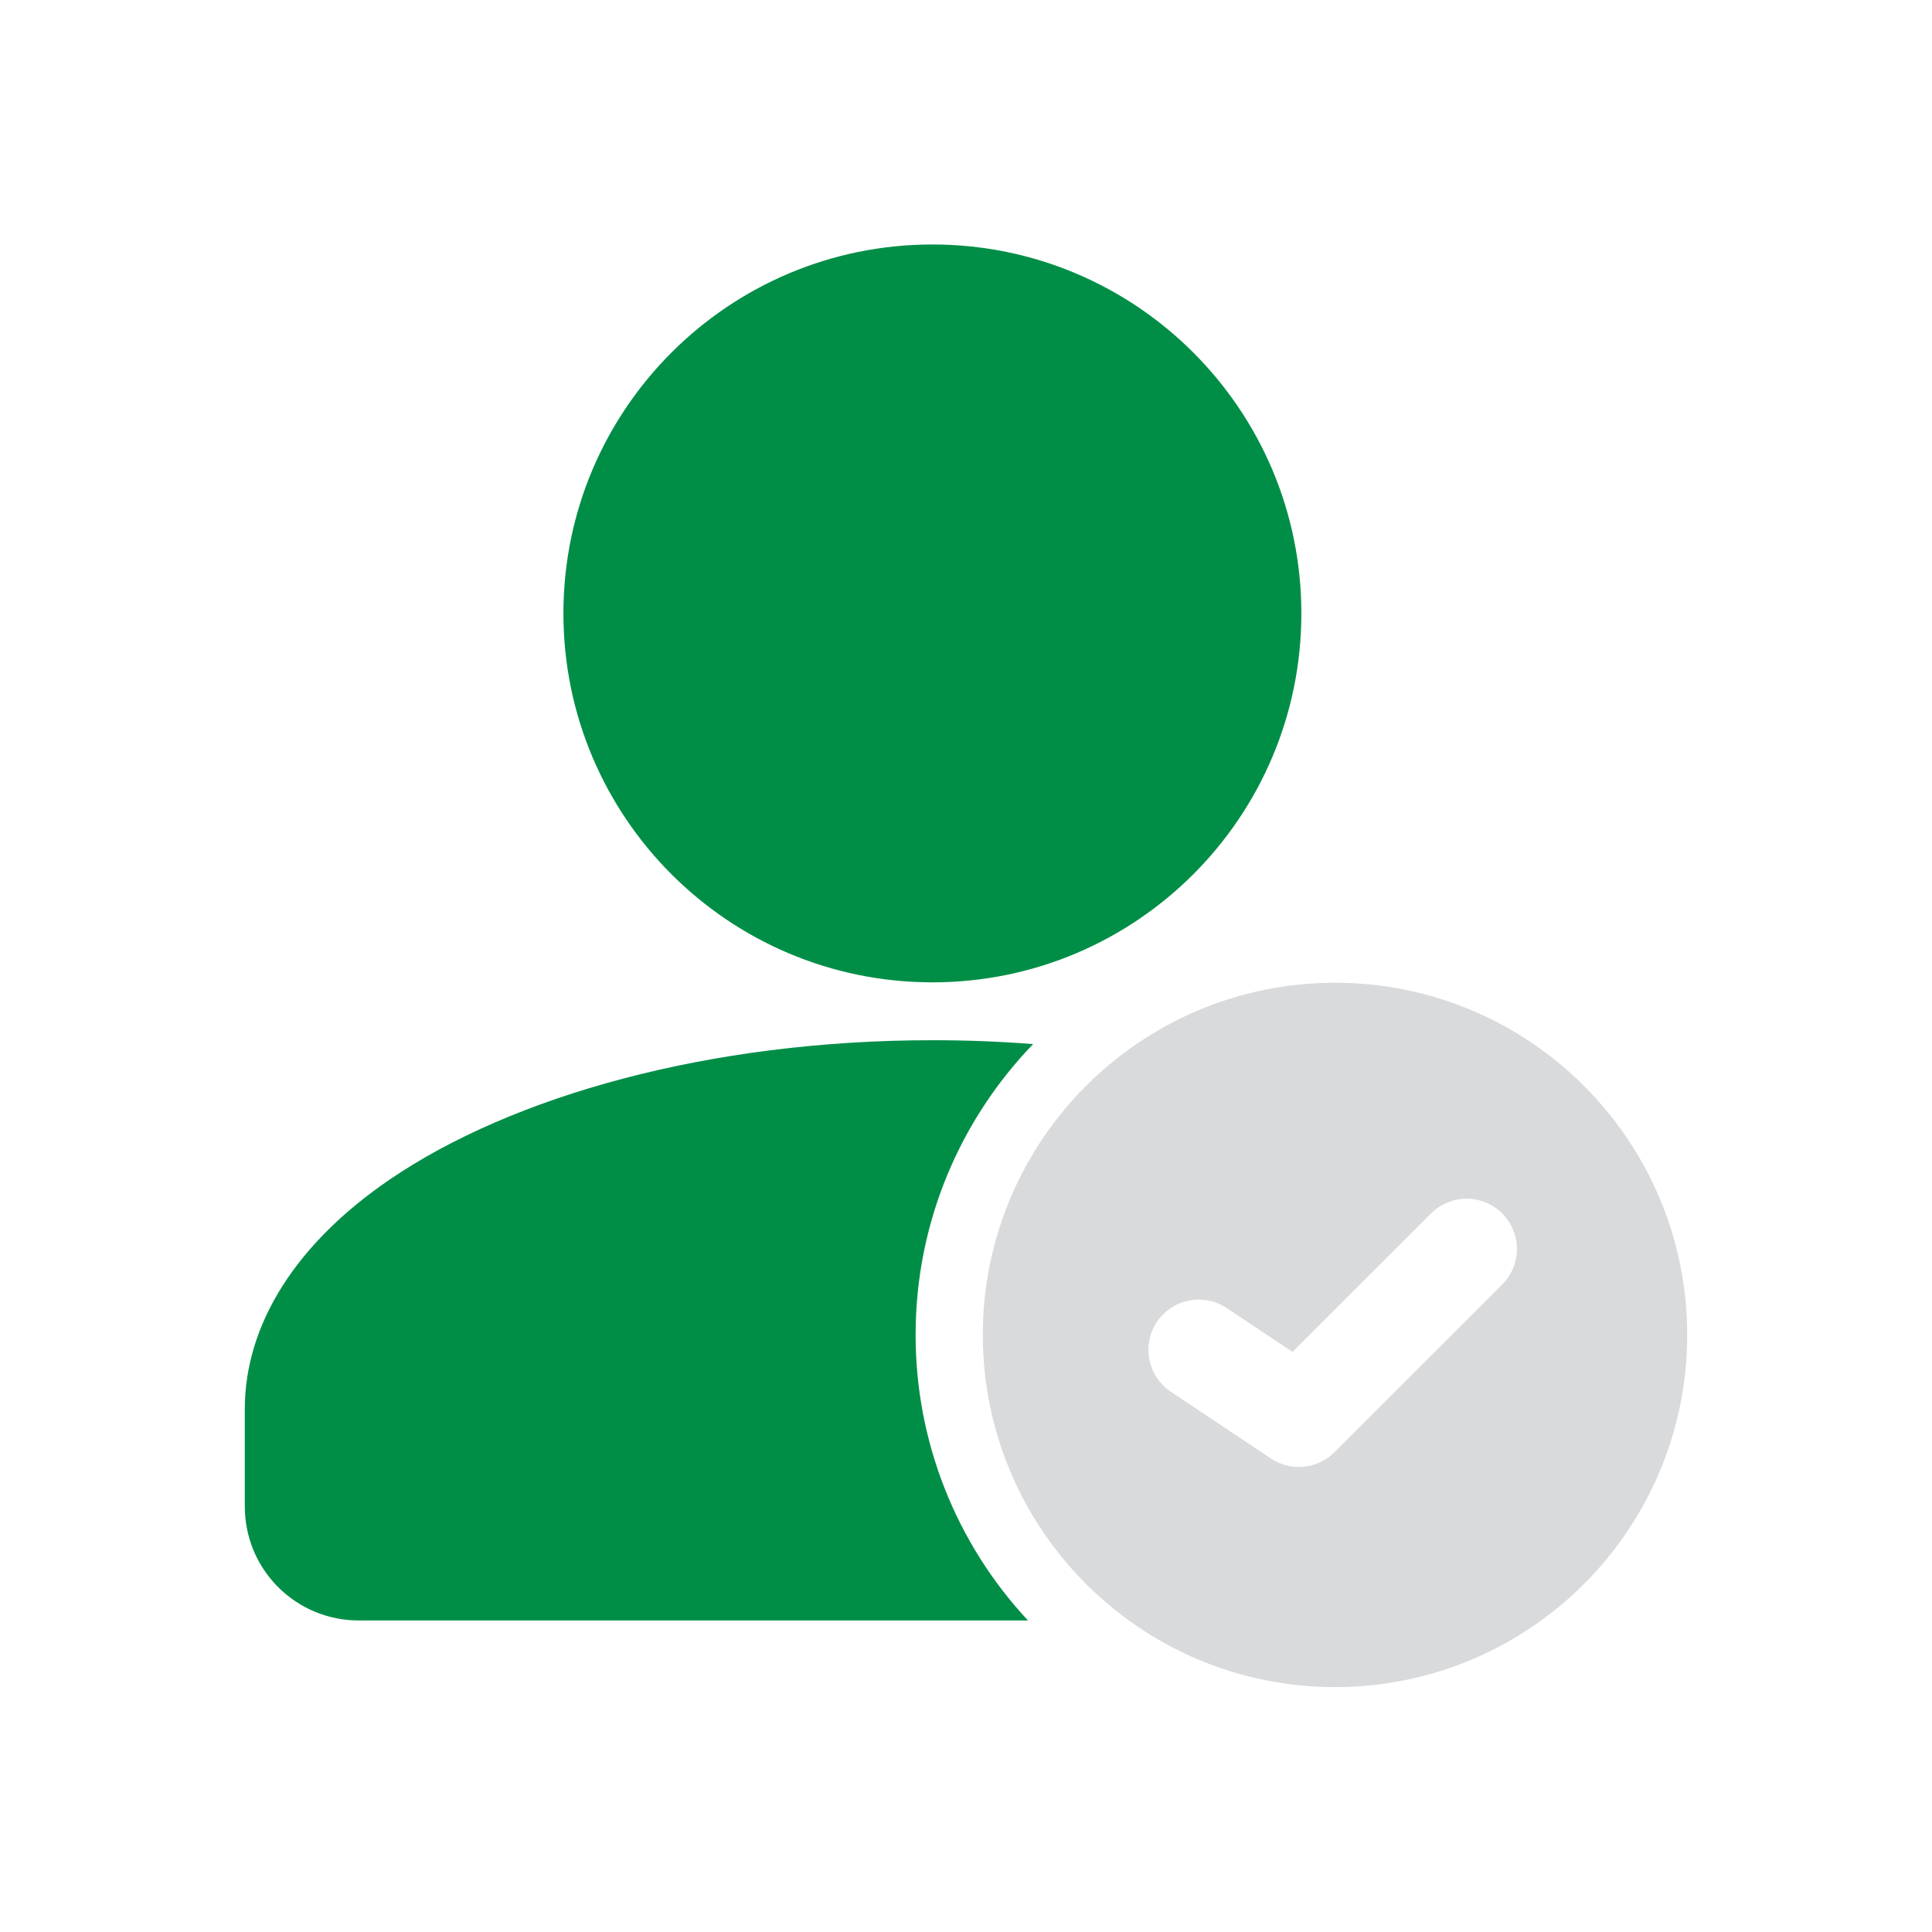 <svg width="24" height="24" viewBox="0 0 24 24" fill="none" xmlns="http://www.w3.org/2000/svg">
<path d="M16.166 7.62C16.166 10.151 14.114 12.203 11.583 12.203C9.051 12.203 6.999 10.151 6.999 7.62C6.999 5.089 9.051 3.037 11.583 3.037C14.114 3.037 16.166 5.089 16.166 7.62Z" fill="#008E47"/>
<path d="M11.374 16.583C11.373 17.9 11.872 19.168 12.77 20.13H4.458C4.272 20.13 4.087 20.094 3.915 20.023C3.743 19.952 3.587 19.847 3.455 19.716C3.324 19.584 3.219 19.428 3.148 19.256C3.077 19.084 3.041 18.899 3.041 18.713V17.505C3.041 16.449 3.681 15.443 4.842 14.652C6.364 13.614 8.814 12.922 11.583 12.922C12.008 12.922 12.425 12.938 12.834 12.97C11.93 13.907 11.374 15.181 11.374 16.583Z" fill="#008E47"/>
<path opacity="0.2" fill-rule="evenodd" clip-rule="evenodd" d="M12.209 16.583C12.209 14.168 14.169 12.208 16.584 12.208C18.999 12.208 20.959 14.168 20.959 16.583C20.959 18.998 18.999 20.958 16.584 20.958C14.169 20.958 12.209 18.998 12.209 16.583ZM14.539 17.285L15.789 18.119C15.909 18.199 16.053 18.235 16.197 18.22C16.341 18.206 16.475 18.142 16.577 18.04L18.661 15.957C18.778 15.84 18.844 15.681 18.844 15.515C18.844 15.35 18.778 15.191 18.661 15.074C18.544 14.956 18.385 14.891 18.219 14.891C18.053 14.891 17.894 14.956 17.777 15.074L16.056 16.794L15.232 16.245C15.094 16.155 14.927 16.124 14.765 16.157C14.604 16.19 14.463 16.285 14.371 16.422C14.28 16.559 14.246 16.727 14.278 16.888C14.309 17.05 14.403 17.192 14.539 17.285Z" fill="#434A54"/>
</svg>
